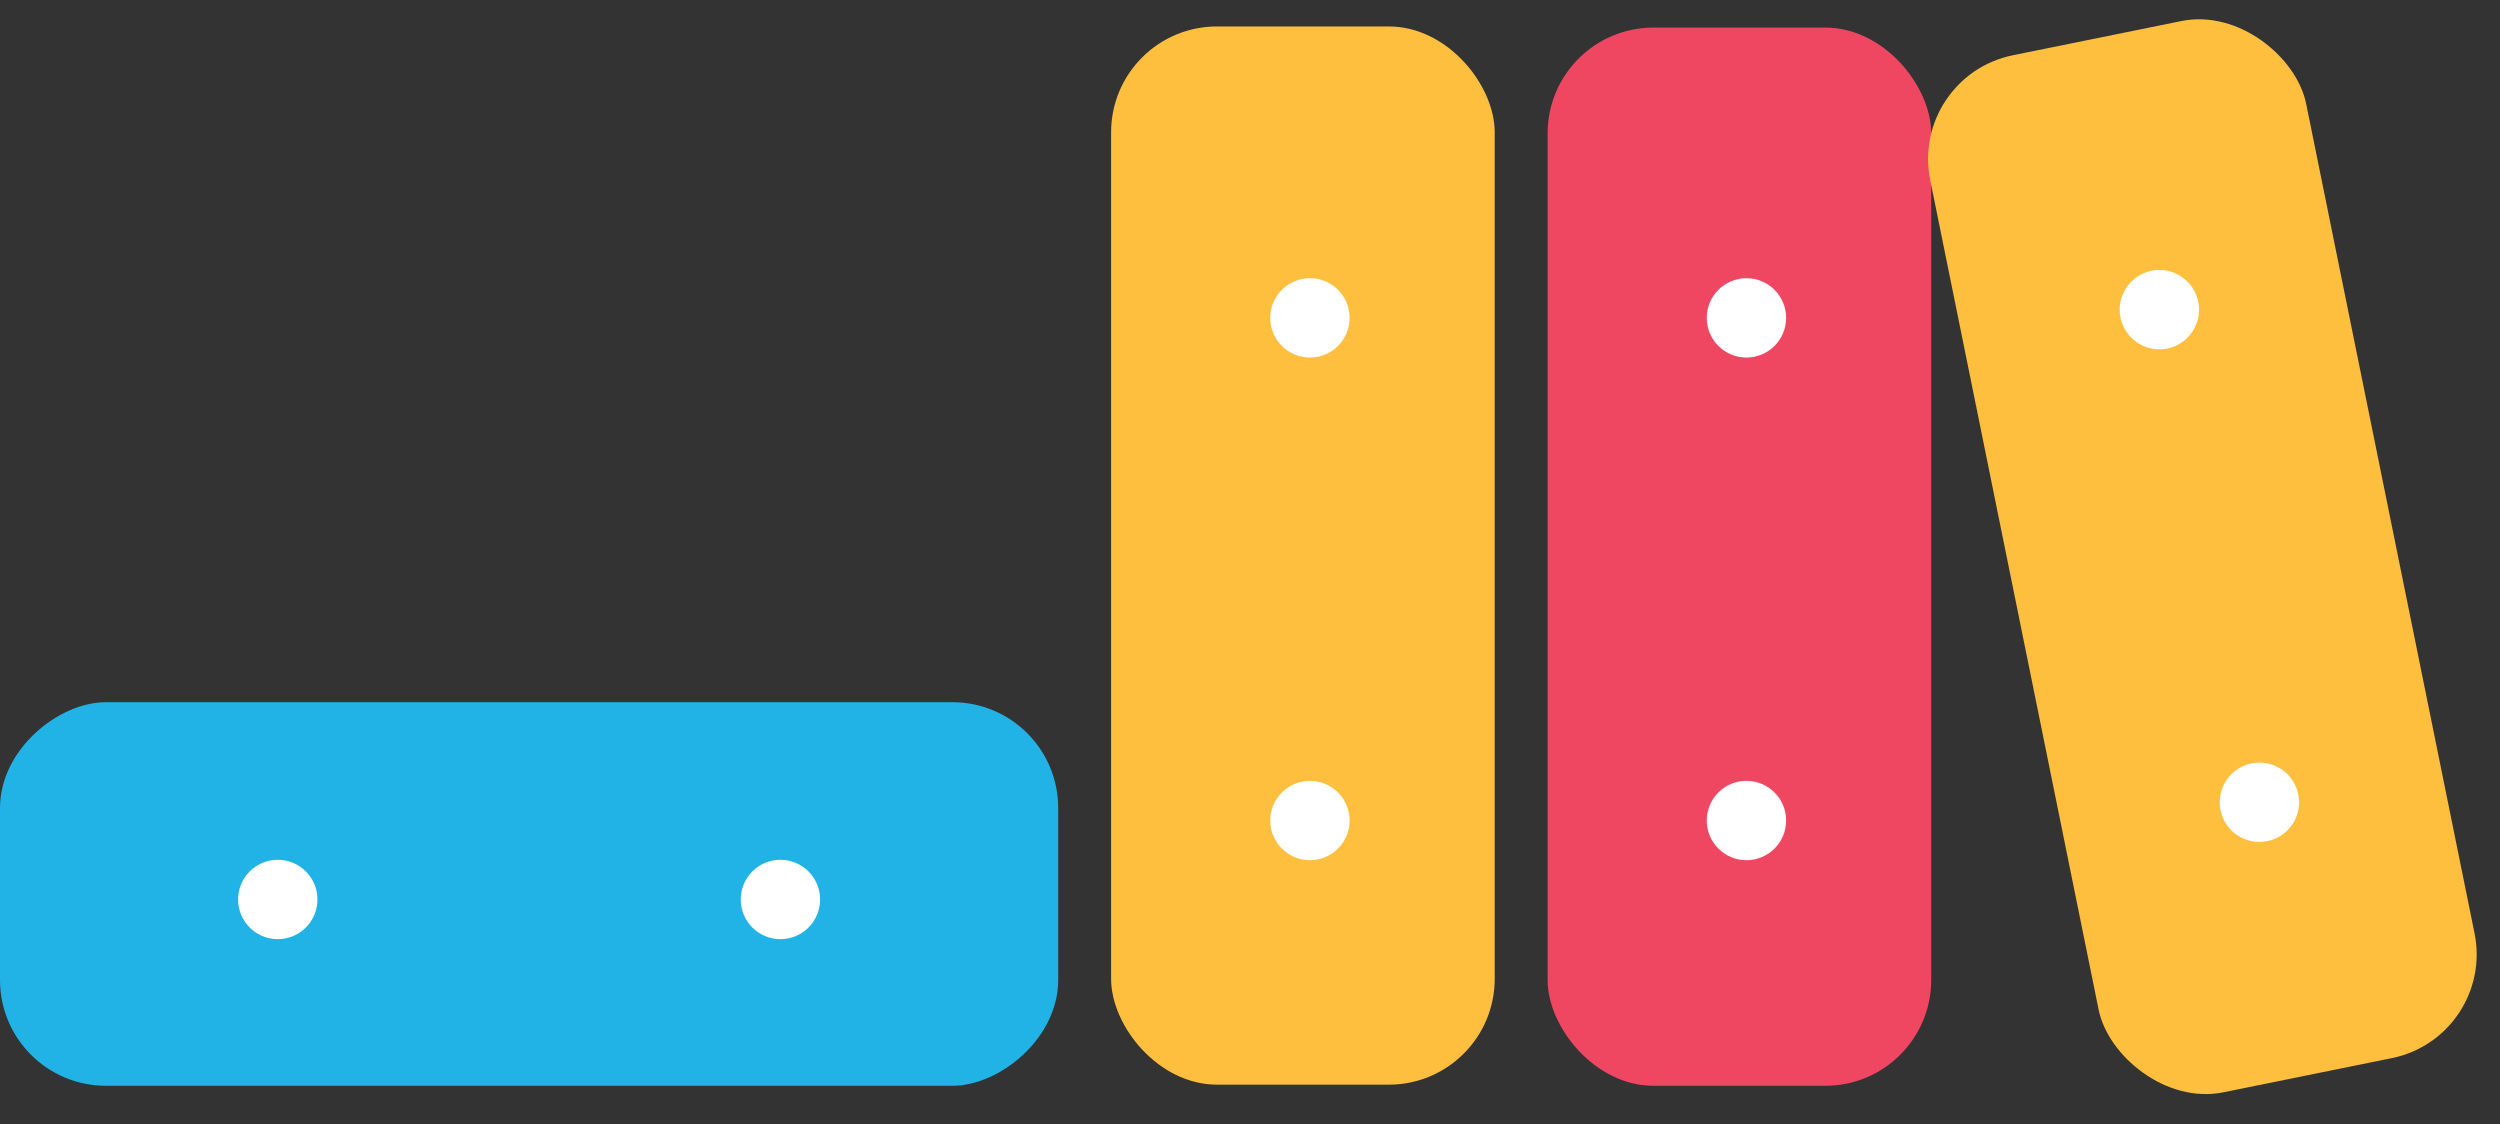 <?xml version="1.0" encoding="UTF-8"?> <svg xmlns="http://www.w3.org/2000/svg" width="189" height="85" viewBox="0 0 189 85" fill="none"><rect x="0" y="0" width="189" height="85" fill="#333333" stroke="none"/><rect x="84" y="2" width="29" height="80" rx="8" fill="#FEBF3F"></rect><rect y="82.085" width="29" height="80" rx="8" transform="rotate(-90 0 82.085)" fill="#21B2E6"></rect><rect x="117" y="2.085" width="29" height="80" rx="8" fill="#EF4762"></rect><rect x="144.332" y="5.769" width="29" height="80" rx="8" transform="rotate(-11.475 144.332 5.769)" fill="#FEBF3F"></rect><circle cx="99.031" cy="24.031" r="3" fill="white"></circle><circle cx="99.031" cy="62.031" r="3" fill="white"></circle><circle cx="21" cy="68" r="3" fill="white"></circle><circle cx="59" cy="68" r="3" fill="white"></circle><circle cx="132.031" cy="24.031" r="3" fill="white"></circle><circle cx="132.031" cy="62.031" r="3" fill="white"></circle><circle cx="163.248" cy="23.411" r="3" transform="rotate(-11.48 163.248 23.411)" fill="white"></circle><circle cx="170.811" cy="60.651" r="3" transform="rotate(-11.48 170.811 60.651)" fill="white"></circle></svg> 